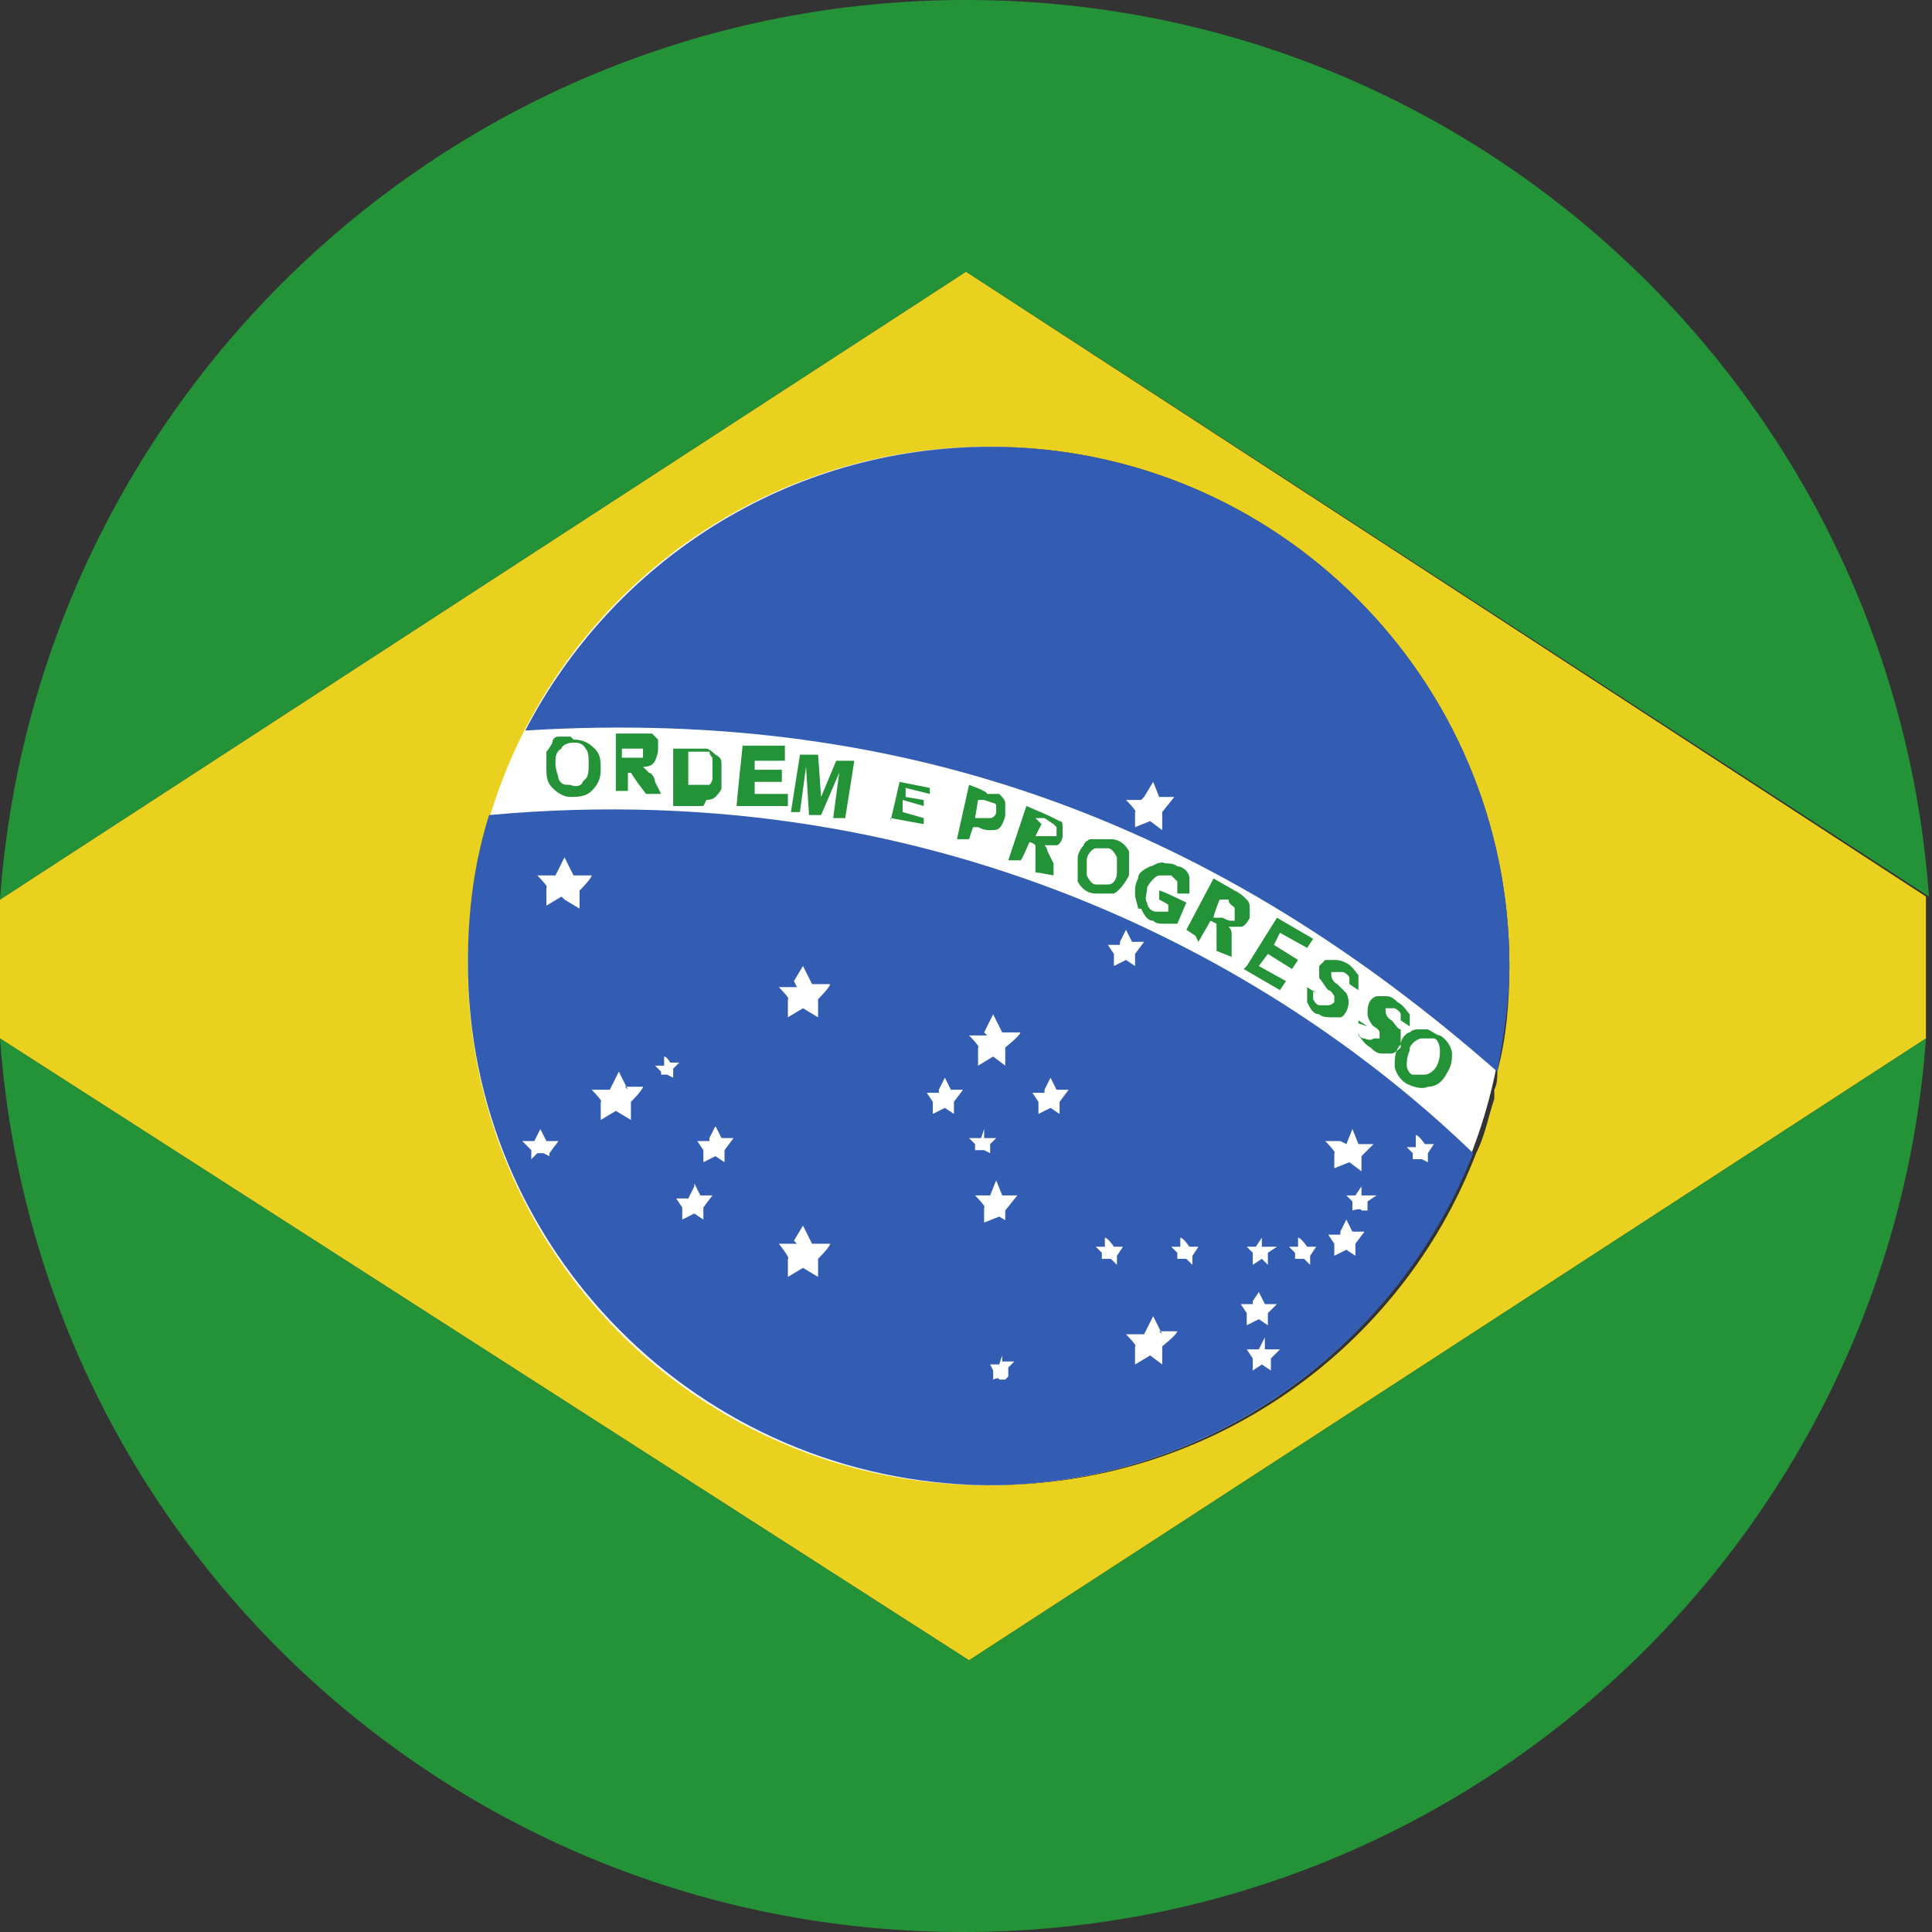<svg xmlns="http://www.w3.org/2000/svg" viewBox="0 0 64 64"><rect x="0" y="0" width="64" height="64" fill="#333333" stroke="none"/><path d="M0 29.8v4.6L32.1 55l31.7-20.6v-4.7L32 9 0 29.8ZM50 32c0 1.2-.1 2.4-.4 3.5 0 .2 0 .4-.1.6v.3c-.2.6-.3 1.2-.6 1.8-2.5 6.5-8.8 11-16.1 11-9.5 0-17.2-7.7-17.2-17.3 0-1.7.3-3.4.7-4.9.3-1 .7-1.9 1.1-2.8 2.8-5.6 8.7-9.4 15.4-9.4C42.3 14.8 50 22.5 50 32Z" style="fill:#ead11f"/><circle cx="32.7" cy="32" r="17.2" style="fill:#fff"/><path d="M16.2 27c-.5 1.6-.7 3.2-.7 4.9 0 9.5 7.7 17.2 17.2 17.3 7.3 0 13.6-4.6 16.1-11-6.1-5.9-17.3-12.6-32.6-11.2Zm2.2 11.4-.4-.2h-.2l-.2.2v-.3l-.3-.3h.4l.2-.4.2.4h.4l-.3.4v.4Zm.2-8.7-.5.3v-.6c.1 0-.3-.4-.3-.4h.6l.3-.6.3.6h.6c0 .1-.4.5-.4.5v.6l-.5-.3Zm13.6 8h.3l.1-.3v.3h.4l-.2.2v.3l-.2-.1h-.3v-.2l-.2-.2Zm1.1 8h-.2c0-.1-.2 0-.2 0v-.3l-.1-.2h.3l.1-.3v.2h.4l-.2.2v.3Zm8.8-.3-.3-.2-.3.2V45l-.2-.3h.4l.2-.4v.4h.5l-.3.3v.4Zm3.3-5.3h-.3c0-.1-.3 0-.3 0v-.3l-.2-.2h.3l.2-.3v.3h.5l-.3.2v.3Zm1.5-2.2v-.3c.1 0 .3.3.3.3h.3l-.2.3v.3l-.2-.1h-.3v-.2l-.2-.2h.3Zm-2.3 0 .2-.5.2.5h.5l-.4.4v.5l-.4-.3-.5.2v-.5c.1 0-.3-.4-.3-.4h.5Zm-.2 2.9.2-.4.2.4h.4l-.3.4v.4l-.3-.2-.4.2v-.4l-.2-.3h.4Zm-1.4.5V41c.1 0 .3.3.3.3h.3l-.2.3v.3l-.2-.2h-.3v-.2l-.2-.2h.3Zm-1.4 0 .2-.3v.3h.5l-.3.2v.4l-.2-.2-.3.2v-.4l-.2-.2h.3Zm-.1 1.8.2-.3.2.4h.4l-.3.3v.4l-.3-.2-.4.2v-.4l-.2-.3h.4Zm-2.4-1.8V41c.1 0 .3.3.3.3h.3l-.2.3v.3l-.2-.2H39v-.2l-.2-.2h.3Zm-.7 2.8h.6c0 .1-.5.5-.5.5v.6l-.4-.3-.5.3v-.6c.1 0-.3-.4-.3-.4h.6l.3-.6.3.6Zm-1.3-12.9.2-.4.2.4h.4l-.3.4v.4l-.3-.2-.4.2v-.4l-.2-.3h.4Zm-.5 10.1V41c.1 0 .3.3.3.3h.3l-.2.3v.3l-.2-.2h-.3v-.2l-.2-.2h.3Zm-2-5.2.2-.4.2.4h.4l-.3.4v.4l-.3-.2-.4.2v-.4l-.2-.3h.4Zm-1 4.5-.5-.3-.5.2V40c.1 0-.3-.4-.3-.4h.5l.2-.5.2.5h.5l-.4.5v.5Zm-1-6.4.3-.6.3.6h.6c0 .1-.5.5-.5.5v.6l-.4-.3-.5.3v-.6c.1 0-.3-.4-.3-.4h.6Zm-1.5 1.9.2-.4.2.4h.4l-.3.4v.4l-.3-.2-.4.2v-.4l-.2-.3h.4Zm-4.8-3.6.3-.5.3.6h.6c0 .1-.4.5-.4.5v.6l-.5-.3-.5.3v-.6c.1 0-.3-.4-.3-.4h.6Zm0 8.6.3-.5.3.6h.6c0 .1-.4.5-.4.5v.6l-.5-.3-.5.3v-.6c.1 0-.3-.5-.3-.5h.6Zm-2.8-3.4.2-.4.2.4h.4l-.3.4v.4l-.3-.2-.4.2v-.4l-.2-.3h.4Zm-.5 1.5.2.4h.4l-.3.4v.4l-.3-.2-.4.2V40l-.2-.3h.4l.2-.4Zm-1-4V35c.1 0 .2.2.2.2h.3l-.2.2v.3l-.2-.1h-.2v-.1l-.2-.2h.3Zm-1.3.8h.6c0 .1-.4.5-.4.5v.6l-.5-.3-.5.3v-.6c.1 0-.3-.4-.3-.4h.6l.3-.6.3.6Zm-3.3-11.8c12.9-.8 23.1 3.3 32.2 11.3.2-1.1.4-2.3.4-3.5 0-9.5-7.7-17.2-17.2-17.2-6.7 0-12.5 3.8-15.4 9.4Zm20.5 2.2.3-.5.2.5h.5l-.4.5v.6l-.4-.3-.5.2v-.5c.1 0-.3-.4-.3-.4h.5Z" style="fill:#325db2"/><path d="M63.9 29.7 32 9 0 29.8C1.2 13.1 15.1 0 32 0s30.7 13.1 31.9 29.7ZM0 34.4C1.2 51 15 64 31.9 64s30.7-13.1 31.9-29.6L32.1 55 0 34.4Zm41.2-2.3 1.2.7.2-.3-.9-.5.3-.4.8.5.2-.3-.8-.5.2-.4.9.5.2-.3-1.2-.7-1 1.6Zm2.3.7v.3s.1.2.2.2h.3s.1 0 .2-.1V33s-.1-.2-.2-.2c-.1-.1-.2-.3-.3-.4V32l.2-.2h.3c.1 0 .2 0 .4.1s.3.3.4.4v.5l-.3-.2v-.2s0-.1-.2-.2h-.4v.1s0 .2.2.3l.3.3c.1.2.1.4 0 .6 0 0-.1.2-.2.2h-.3c-.1 0-.3 0-.4-.1-.2 0-.3-.2-.4-.4v-.5l.3.2Zm-17.7-6.1h-1.4c0-.1.2-2 .2-2H26v.5h-1v.3h.9v.4H25v.4h1.1v.4ZM45 33.9v.3s0 .2.2.2c0 0 .2.1.3 0h.2v-.2s0-.1-.2-.2c-.1-.1-.2-.3-.2-.4 0-.2 0-.5.3-.6h.3c.1 0 .2 0 .4.2.2.1.3.3.4.4v.4l-.3-.2v-.2s0-.1-.2-.2h-.3v.1s0 .2.2.3c.1.1.2.3.3.3v.6s-.2.2-.3.2h-.3c-.1 0-.2 0-.4-.2-.2-.1-.3-.3-.4-.4v-.5l.3.2Zm-18.4-7h-.4l.3-1.9h.6l.1 1.4.5-1.2h.6l-.3 1.9h-.4l.2-1.5-.6 1.4h-.4l-.1-1.6-.2 1.5Zm11.1 3.2c0-.1-.1-.3-.1-.5s0-.3.1-.5c0-.2.2-.3.4-.4.1 0 .3-.2.5-.1.1 0 .3 0 .4.1.2 0 .4.2.4.4v.5H39v-.4l-.2-.2h-.4c-.1 0-.3.2-.4.4 0 .2-.1.4 0 .5 0 .1.1.3.3.3h.4V30c.1 0-.3-.2-.3-.2v-.3c.1 0 .9.4.9.4l-.3.7h-.4c-.2 0-.3 0-.4-.1-.2 0-.3-.2-.4-.4Zm-18.8-5.7h-.4s-.2 0-.2.2c0 0-.1.2-.2.3v.5c0 .3 0 .5.2.7.2.2.4.3.6.3.2 0 .5 0 .7-.2.2-.2.3-.4.3-.7 0-.3 0-.5-.2-.7-.2-.2-.4-.3-.7-.3Zm.4 1.5c0 .1-.2.2-.4.1-.2 0-.3 0-.4-.2 0-.1-.1-.3-.1-.5s0-.4.2-.5c0-.1.2-.2.4-.2.1 0 .3 0 .4.2.1.1.1.3.1.5s0 .4-.1.5Zm1.3-.3h.3l.2.3.3.4h.5l-.2-.4c0-.1-.1-.3-.2-.3l-.2-.2c.1 0 .3 0 .4-.2 0 0 .1-.2.1-.4v-.3l-.2-.2h-1.2v1.9h.4v-.8Zm0-.3v-.5h.7v.3h-.8Zm2.8 1.2s.2 0 .3-.1c0 0 .2-.2.2-.3v-.8c0-.1 0-.2-.2-.3 0 0-.2-.2-.3-.2h-1.1v1.9h1Zm-.6-1.6h.7s0 .1.1.2v.7s0 .1-.1.2h-.7v-1.3Zm9.4 2.5h.2c.2.1.3.1.4.1.2 0 .3 0 .4-.2 0 0 .1-.2.1-.3v-.4c0-.1-.1-.2-.2-.3h-.4c0-.1-.6-.3-.6-.3l-.4 1.8h.4l.2-.6Zm.2-.9h.2l.3.1s.1 0 .1.1v.2c0 .1-.1.2-.2.2h-.5l.1-.6Zm1.7 1.4s.1 0 .2.1v.9c.1 0 .6.1.6.1v-.4l-.2-.4s0-.1-.1-.2h.4c.1 0 .2-.2.2-.3v-.3c0-.1 0-.2-.1-.2l-.4-.2-.7-.3-.6 1.8h.4c0 .1.3-.6.3-.6Zm.2-.8h.3l.3.2.1.1v.3h-.7l.2-.4Zm1.9 2.5h.7c.2-.1.4-.4.5-.6v-.8c-.1-.2-.3-.4-.6-.4h-.7s-.2.1-.2.2c-.1.1-.2.3-.2.4v.8c.1.2.3.4.6.4Zm-.2-1.1c0-.2.2-.4.3-.4h.4c.1 0 .2.1.3.3v.5c0 .2-.1.4-.3.4h-.4c-.1 0-.2-.1-.3-.3v-.5Zm3.7 2.7.4-.7.2.1v.9l.5.2v-.8s0-.1-.1-.2h.4c.1 0 .2-.1.3-.3v-.3c0-.1 0-.2-.1-.3-.1-.1-.2-.2-.4-.3l-.7-.4-.9 1.7.3.2Zm.7-1.4h.3c0 .2.2.2.2.3v.4h-.1c-.1 0-.1 0-.3-.1h-.3c0-.1.2-.6.2-.6Zm5.8 5.5c0 .2.2.5.4.6.2.1.5.2.7.1.3 0 .5-.2.6-.4.2-.3.2-.5.2-.7 0-.2-.2-.5-.4-.6-.1 0-.2-.1-.4-.2H47c-.1 0-.2 0-.3.1-.1 0-.3.2-.3.4-.2.2-.2.5-.2.7Zm.5-.6c.1-.2.3-.3.4-.3h.4c.1 0 .2.2.2.4 0 .1 0 .3-.1.5s-.3.3-.4.3h-.4c-.1 0-.2-.2-.2-.3 0-.1 0-.3.1-.5Zm-17.2-7.5.3-1.3 1 .2v.2l-.8-.2v.3l.6.1v.2l-.7-.2v.4l.7.2v.2l-1.1-.2Z" style="fill:#249338"/></svg>